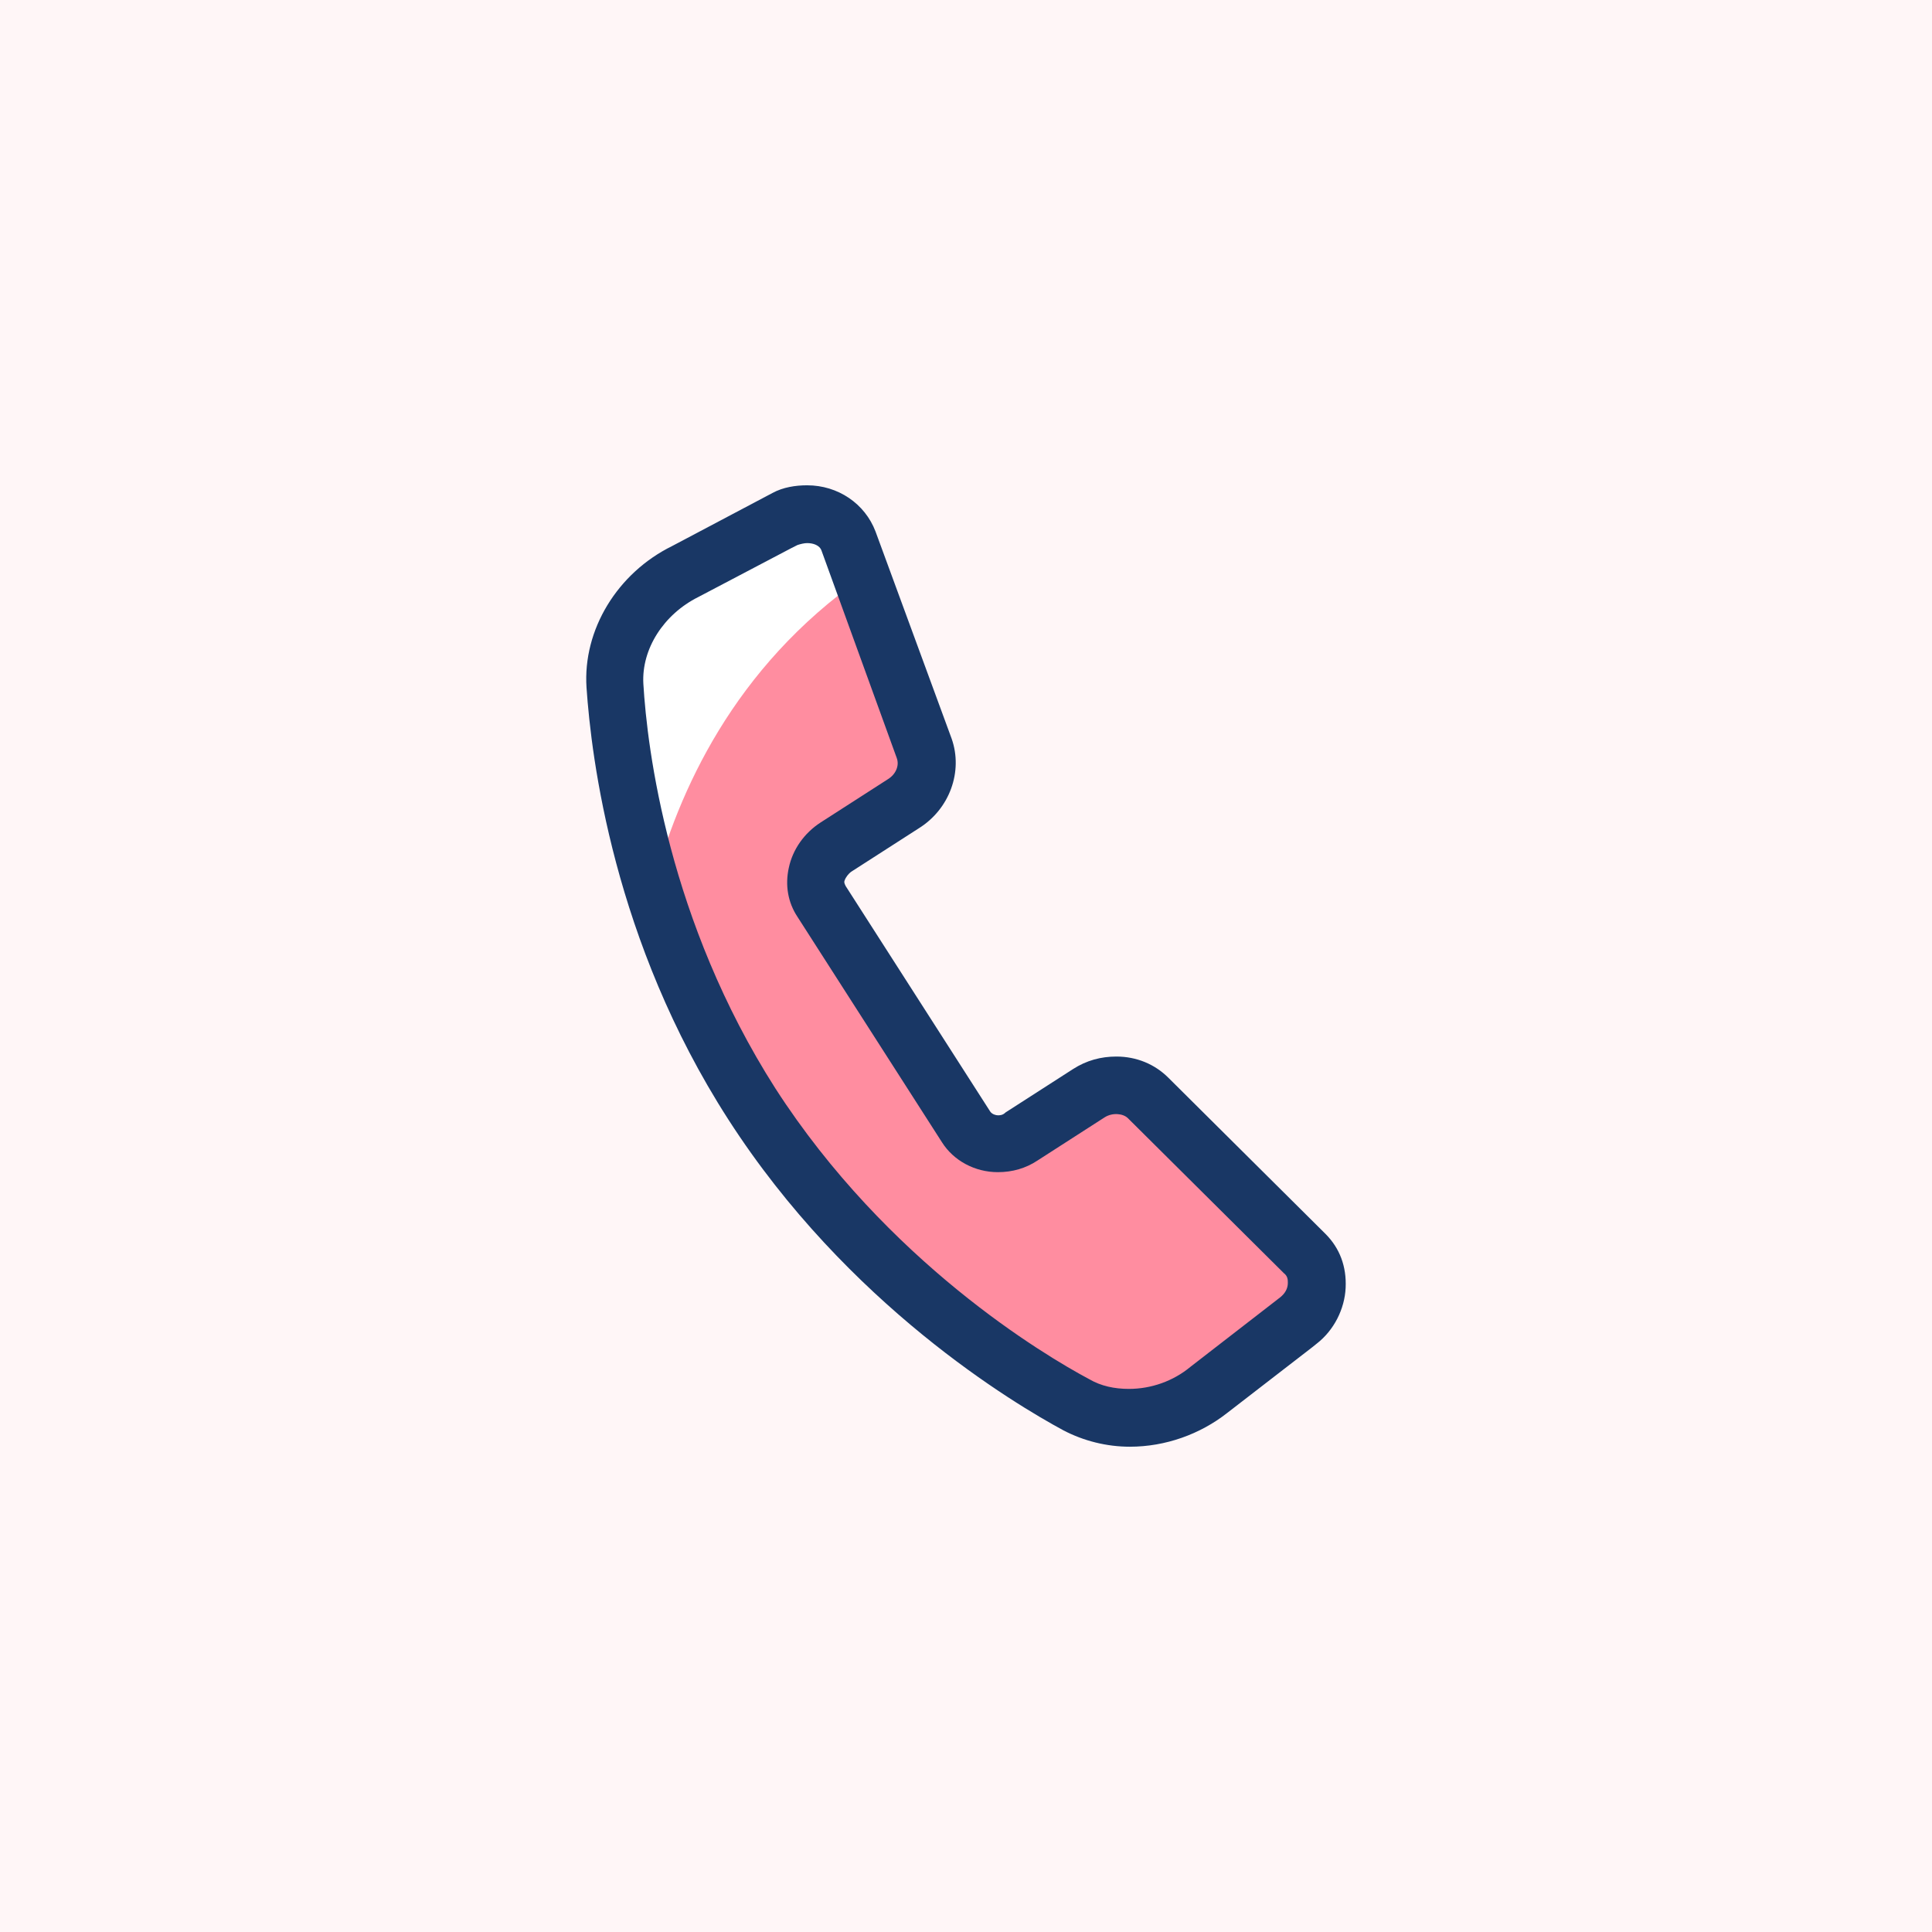 <svg width="120" height="120" viewBox="0 0 120 120" fill="none" xmlns="http://www.w3.org/2000/svg">
<rect width="120" height="120" fill="#FFF6F7"/>
<circle cx="60" cy="60" r="60" fill="#FFF6F7"/>
<path d="M71.316 68.197C70.358 67.3 68.862 67.18 67.666 67.898L66.589 68.556L63.477 70.531C62.281 71.309 60.725 71.01 60.007 69.932L55.519 62.932L51.092 55.991C50.374 54.914 50.792 53.358 51.989 52.58L55.1 50.606L56.178 49.948C57.374 49.17 57.913 47.734 57.494 46.537L52.707 33.613C52.169 32.117 50.374 31.459 48.758 32.237L48.399 32.416L42.595 35.528C39.843 36.904 38.048 39.716 38.227 42.588C38.586 48.332 40.441 58.743 46.724 68.556C53.006 78.369 61.802 84.532 66.888 87.284C69.461 88.661 72.752 88.242 75.145 86.327L80.411 82.318L80.71 82.079C82.086 81.002 82.266 79.087 81.069 77.95L71.316 68.197Z" fill="#FF8DA0"/>
<path d="M53.545 35.886L52.707 33.613C52.169 32.117 50.374 31.459 48.758 32.237L48.399 32.416L42.595 35.528C39.843 36.904 38.048 39.716 38.227 42.588C38.407 45.699 39.065 50.127 40.561 55.093C42.116 49.17 45.587 41.451 53.545 35.886Z" fill="white"/>
<path d="M70.177 89.858C68.741 89.858 67.305 89.499 66.048 88.84C63.057 87.225 52.645 81.062 45.226 69.514C38.106 58.444 36.729 47.076 36.43 42.708C36.191 39.118 38.345 35.587 41.755 33.912L47.978 30.621C48.636 30.262 49.414 30.143 50.132 30.143C52.047 30.143 53.722 31.279 54.381 33.015L59.108 45.879C59.825 47.913 58.988 50.247 57.073 51.444L52.885 54.136C52.705 54.256 52.526 54.495 52.466 54.675C52.406 54.794 52.466 54.914 52.526 55.034L61.501 69.035C61.621 69.215 61.86 69.274 61.98 69.274C62.099 69.274 62.279 69.274 62.458 69.095L66.647 66.402C67.484 65.864 68.382 65.624 69.339 65.624C70.596 65.624 71.733 66.103 72.57 66.941L82.323 76.634C83.221 77.532 83.64 78.668 83.58 79.985C83.52 81.301 82.862 82.618 81.785 83.455L81.486 83.695L76.22 87.763C74.545 89.08 72.391 89.858 70.177 89.858ZM50.132 33.733C49.953 33.733 49.714 33.792 49.534 33.852L49.175 34.032L43.371 37.083C41.217 38.16 39.841 40.315 39.96 42.468C40.2 46.537 41.516 57.188 48.158 67.599C55.099 78.369 64.852 84.173 67.664 85.669C68.382 86.088 69.22 86.267 70.117 86.267C71.493 86.267 72.87 85.789 73.947 84.891L79.511 80.583C79.81 80.344 79.99 80.045 79.99 79.686C79.99 79.506 79.99 79.267 79.751 79.087L70.057 69.454C69.758 69.155 69.1 69.095 68.621 69.394L64.433 72.087C63.715 72.565 62.877 72.805 61.98 72.805C60.544 72.805 59.227 72.087 58.509 70.95L49.534 56.949C48.936 56.051 48.756 54.974 48.995 53.897C49.235 52.76 49.953 51.743 50.97 51.085L55.158 48.392C55.637 48.093 55.877 47.554 55.697 47.076L51.03 34.211C50.91 33.852 50.491 33.733 50.132 33.733Z" fill="#193765"/>
</svg>

